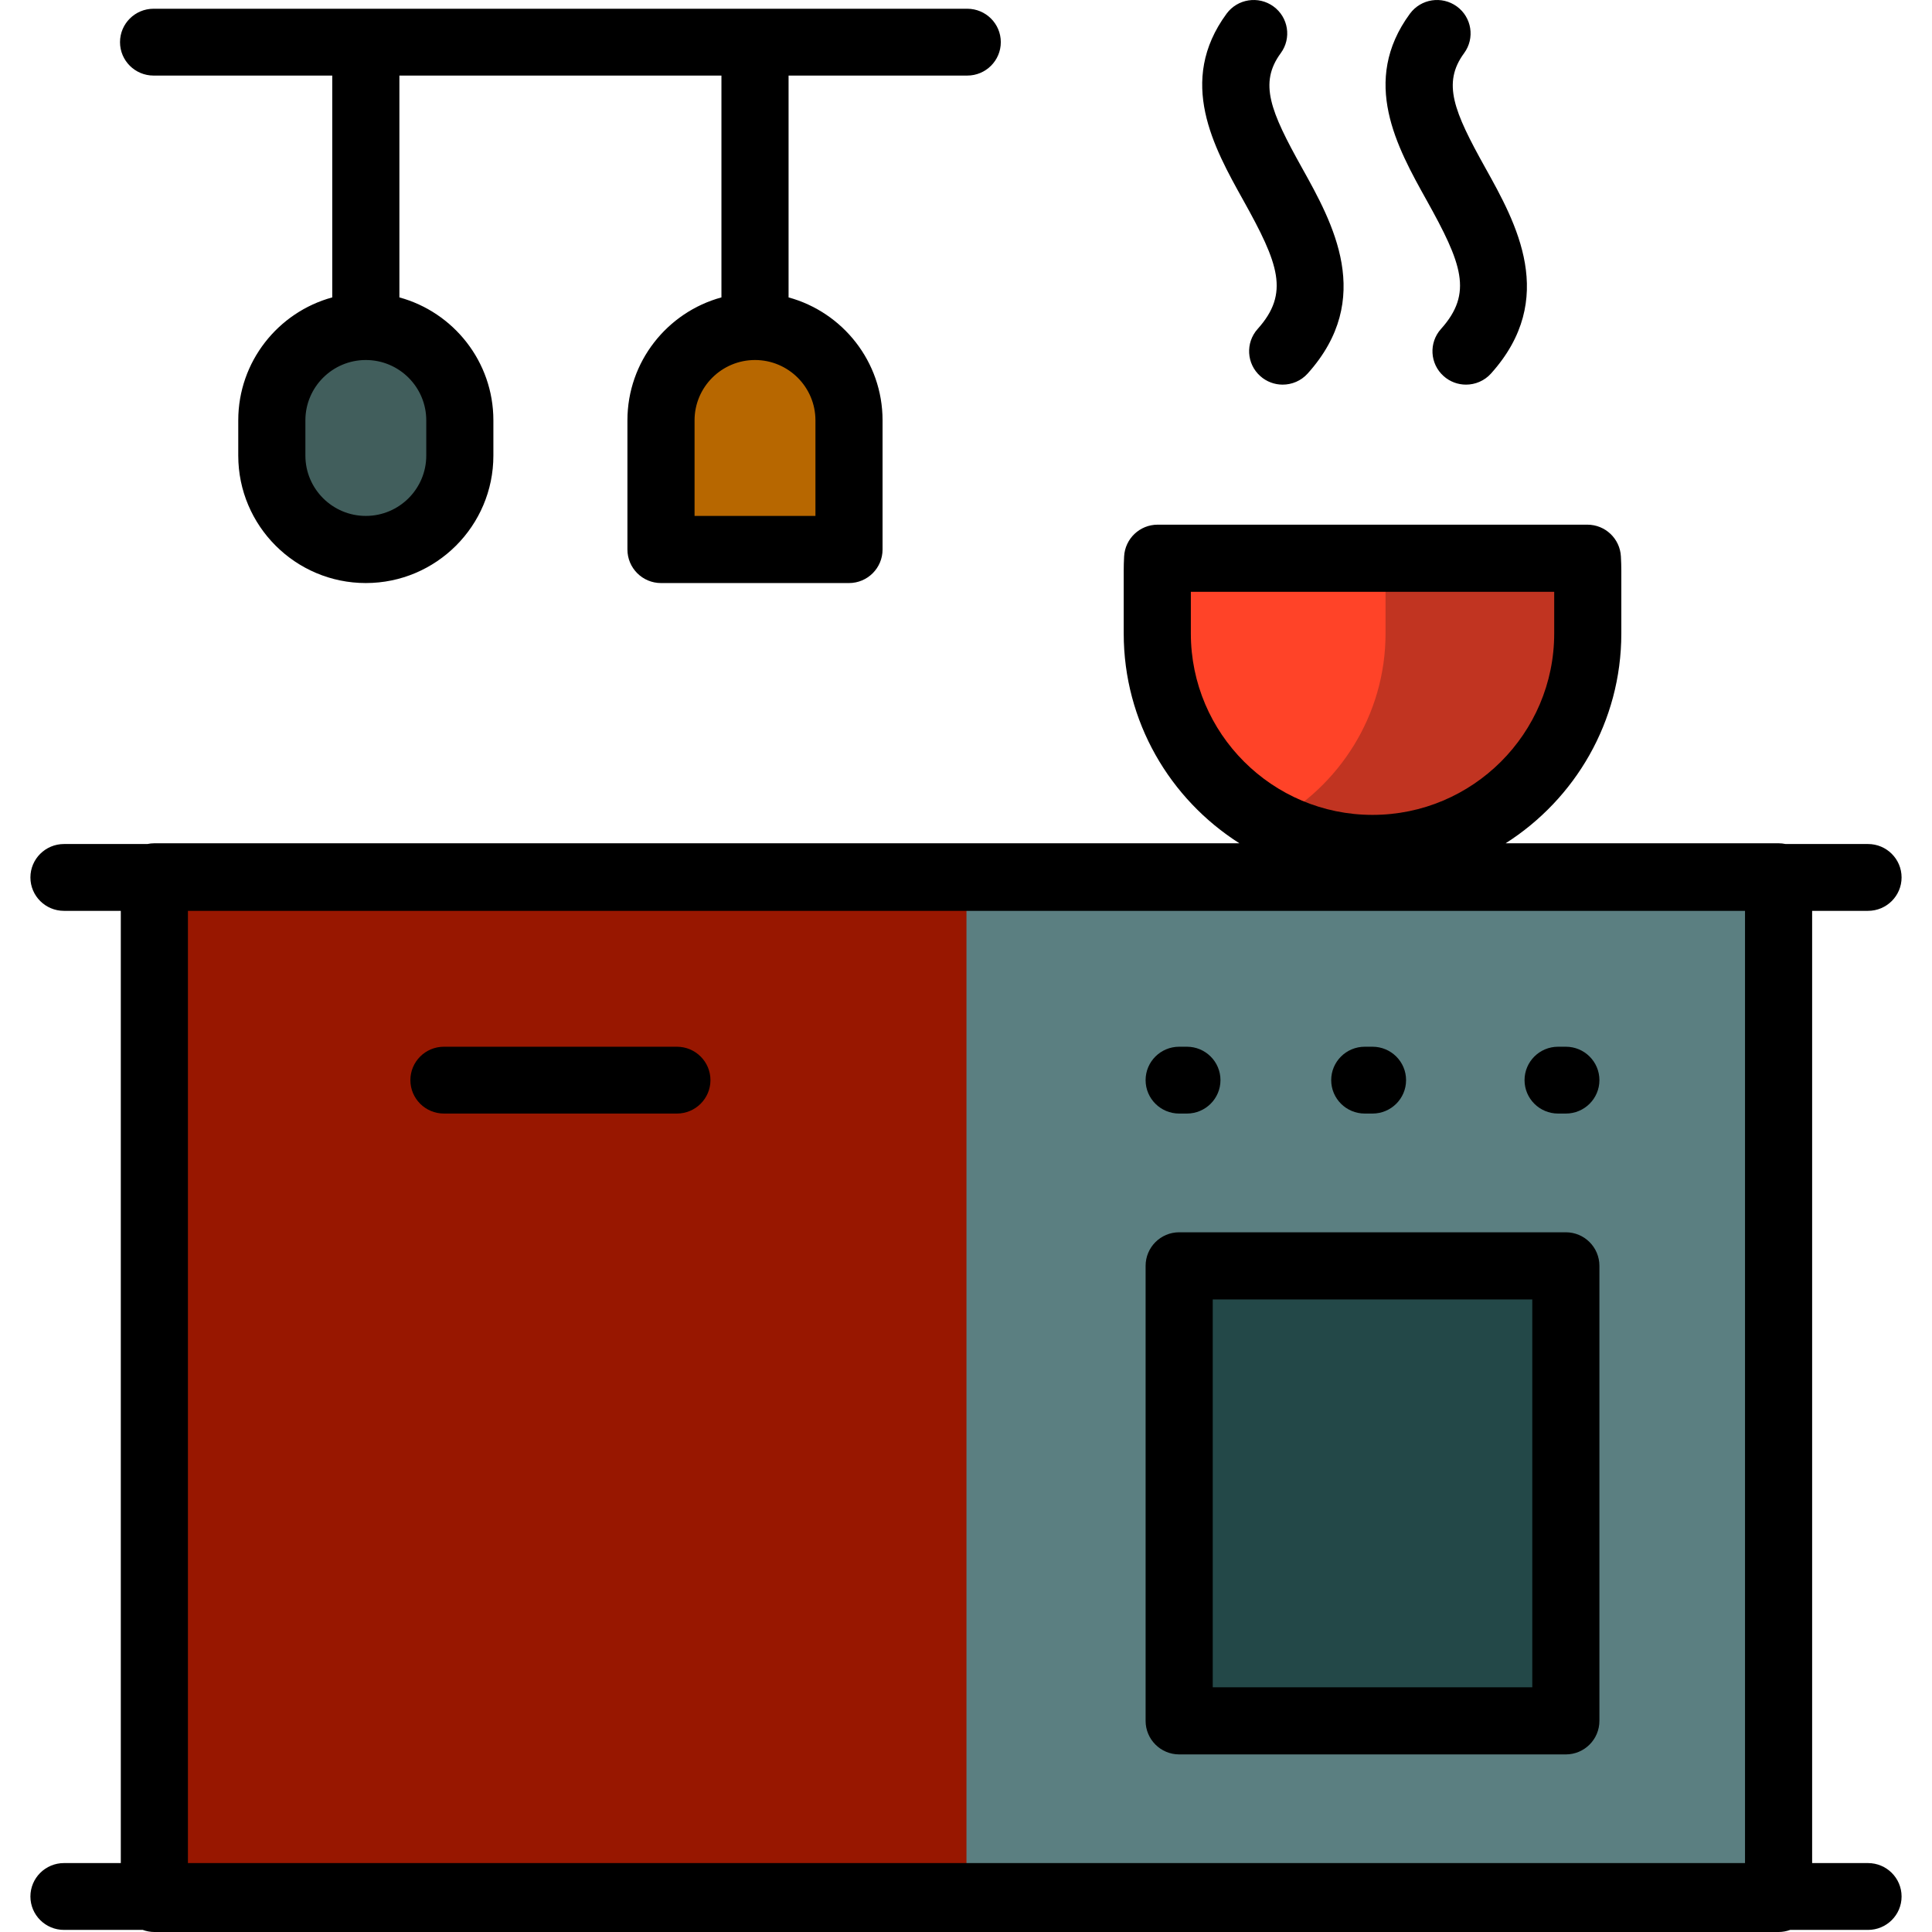 <svg xmlns="http://www.w3.org/2000/svg" xmlns:xlink="http://www.w3.org/1999/xlink" height="800px" width="800px" id="Layer_1" viewBox="0 0 512 512" xml:space="preserve"><path style="fill:#981700;" d="M40.908,224.848h226.334v286.597H40.908V224.848L40.908,224.848z"></path><path style="fill:#5B7F81;" d="M256.124,224.848h215.217v286.597H256.124V224.848L256.124,224.848z"></path><path style="fill:#234848;" d="M312.492,335.463h102.476v120.578H312.492V335.463L312.492,335.463z"></path><path style="fill:#C13421;" d="M363.73,224.848c-31.375,0-57.038-25.634-57.038-56.97v-16.672c0-1.095,0.036-2.184,0.092-3.262 h113.892c0.057,1.078,0.098,2.167,0.098,3.262v16.672C420.774,199.213,395.105,224.848,363.73,224.848L363.73,224.848 L363.73,224.848z"></path><path style="fill:#FF4328;" d="M306.692,151.204c0-1.095,0.036-2.184,0.092-3.262h60.301c0.057,1.078,0.098,2.167,0.098,3.262 v16.672c0,21.677-12.288,40.62-30.247,50.242c-17.958-9.622-30.244-28.564-30.244-50.242L306.692,151.204L306.692,151.204z"></path><path style="fill:#415E5C;" d="M121.858,111.392v9.349c0,13.686-11.211,24.878-24.908,24.878h-0.006 c-13.698,0-24.908-11.192-24.908-24.878v-9.349c0-13.686,11.211-24.877,24.908-24.877h0.006 C110.647,86.513,121.858,97.706,121.858,111.392z"></path><path style="fill:#B76700;" d="M224.994,111.392v34.228h-49.822v-34.228c0-13.684,11.211-24.877,24.908-24.877h0.006 C213.785,86.513,224.994,97.707,224.994,111.392z"></path><path d="M188.277,286.249c0,4.89-3.983,8.855-8.895,8.855H117.65c-4.913,0-8.895-3.965-8.895-8.855c0-4.89,3.981-8.855,8.895-8.855 h61.732C184.294,277.394,188.277,281.359,188.277,286.249z M423.861,335.463v120.578c0,4.912-3.983,8.895-8.895,8.895H312.492 c-4.912,0-8.895-3.983-8.895-8.895V335.463c0-4.912,3.983-8.895,8.895-8.895h102.474 C419.879,326.569,423.861,330.551,423.861,335.463z M406.072,344.358h-84.685v102.789h84.685V344.358z M312.492,295.104h2.05 c4.913,0,8.895-3.965,8.895-8.855s-3.981-8.855-8.895-8.855h-2.05c-4.912,0-8.895,3.965-8.895,8.855S307.58,295.104,312.492,295.104 z M412.915,295.104h2.052c4.912,0,8.895-3.965,8.895-8.855s-3.983-8.855-8.895-8.855h-2.052c-4.912,0-8.895,3.965-8.895,8.855 S408.002,295.104,412.915,295.104z M361.677,295.104h2.052c4.913,0,8.895-3.965,8.895-8.855s-3.981-8.855-8.895-8.855h-2.052 c-4.912,0-8.895,3.965-8.895,8.855S356.764,295.104,361.677,295.104z M31.805,11.172c0-4.89,3.983-8.855,8.895-8.855h56.249 c0.001,0,0.001,0,0.001,0c0.001,0,103.135,0,103.135,0h0.001h56.244c4.912,0,8.895,3.965,8.895,8.855s-3.983,8.855-8.895,8.855 h-47.35v58.788c14.338,3.913,24.908,17.031,24.908,32.577v34.228c0,4.912-3.983,8.895-8.895,8.895H175.17 c-4.912,0-8.895-3.983-8.895-8.895v-34.228c0-15.549,10.575-28.669,24.914-32.579V20.027h-85.346v58.788 c14.338,3.913,24.908,17.031,24.908,32.577v9.349c0,18.622-15.164,33.772-33.803,33.772h-0.006 c-18.639,0-33.802-15.15-33.802-33.772v-9.349c0-15.549,10.575-28.669,24.913-32.579V20.027H40.699 C35.787,20.027,31.805,16.062,31.805,11.172z M96.949,95.408c-8.835,0-16.018,7.17-16.018,15.983v9.349 c0,8.814,7.184,15.983,16.013,15.983h0.006c8.83,0,16.014-7.17,16.014-15.983v-9.349C112.964,102.578,105.781,95.408,96.949,95.408z  M200.085,95.408c-8.836,0-16.019,7.17-16.019,15.983v25.333H216.1v-25.333C216.099,102.578,208.916,95.408,200.085,95.408z  M381.878,87.175c-3.273,3.647-2.957,9.244,0.706,12.503c1.697,1.51,3.814,2.253,5.924,2.253c2.445,0,4.879-0.997,6.635-2.955 c17.805-19.834,6.635-39.87-1.52-54.5c-8.383-15.039-11.449-22.459-5.618-30.392c2.901-3.947,2.038-9.487-1.927-12.375 c-3.965-2.886-9.53-2.028-12.43,1.918c-13.16,17.906-3.412,35.392,4.421,49.442C387.441,69.88,390.409,77.672,381.878,87.175z  M333.291,87.175c-3.273,3.646-2.959,9.244,0.705,12.503c1.697,1.51,3.815,2.253,5.924,2.253c2.444,0,4.879-0.997,6.635-2.954 c17.808-19.835,6.637-39.873-1.52-54.503c-8.384-15.039-11.45-22.458-5.621-30.391c2.9-3.947,2.037-9.487-1.928-12.374 c-3.964-2.886-9.53-2.027-12.43,1.919c-13.155,17.905-3.407,35.39,4.425,49.439C338.854,69.879,341.822,77.671,333.291,87.175z  M503.939,502.59c0,4.89-3.983,8.855-8.895,8.855h-20.632c-0.958,0.354-1.99,0.556-3.072,0.556H40.908 c-1.082,0-2.114-0.202-3.072-0.556H16.955c-4.912,0-8.895-3.964-8.895-8.855c0-4.89,3.983-8.855,8.895-8.855h15.059V241.386H16.955 c-4.912,0-8.895-3.965-8.895-8.855c0-4.89,3.983-8.855,8.895-8.855h22.093c0.6-0.128,1.222-0.198,1.86-0.198h287.544 c-18.408-11.697-30.656-32.241-30.656-55.602v-16.673c0-1.165,0.033-2.385,0.105-3.728c0.248-4.724,4.15-8.43,8.882-8.43h113.893 c4.732,0,8.636,3.705,8.882,8.43c0.074,1.432,0.11,2.616,0.11,3.727v16.673c0,23.361-12.249,43.905-30.659,55.602h72.332 c0.638,0,1.26,0.07,1.86,0.198h21.843c4.912,0,8.895,3.965,8.895,8.855c0,4.89-3.983,8.855-8.895,8.855h-14.809v252.35h14.809 C499.956,493.735,503.939,497.7,503.939,502.59z M363.73,215.953c26.549,0,48.15-21.567,48.15-48.076v-11.041h-96.293v11.041 C315.586,194.386,337.184,215.953,363.73,215.953z M49.803,493.735h412.643V241.386H49.803V493.735z"></path></svg>